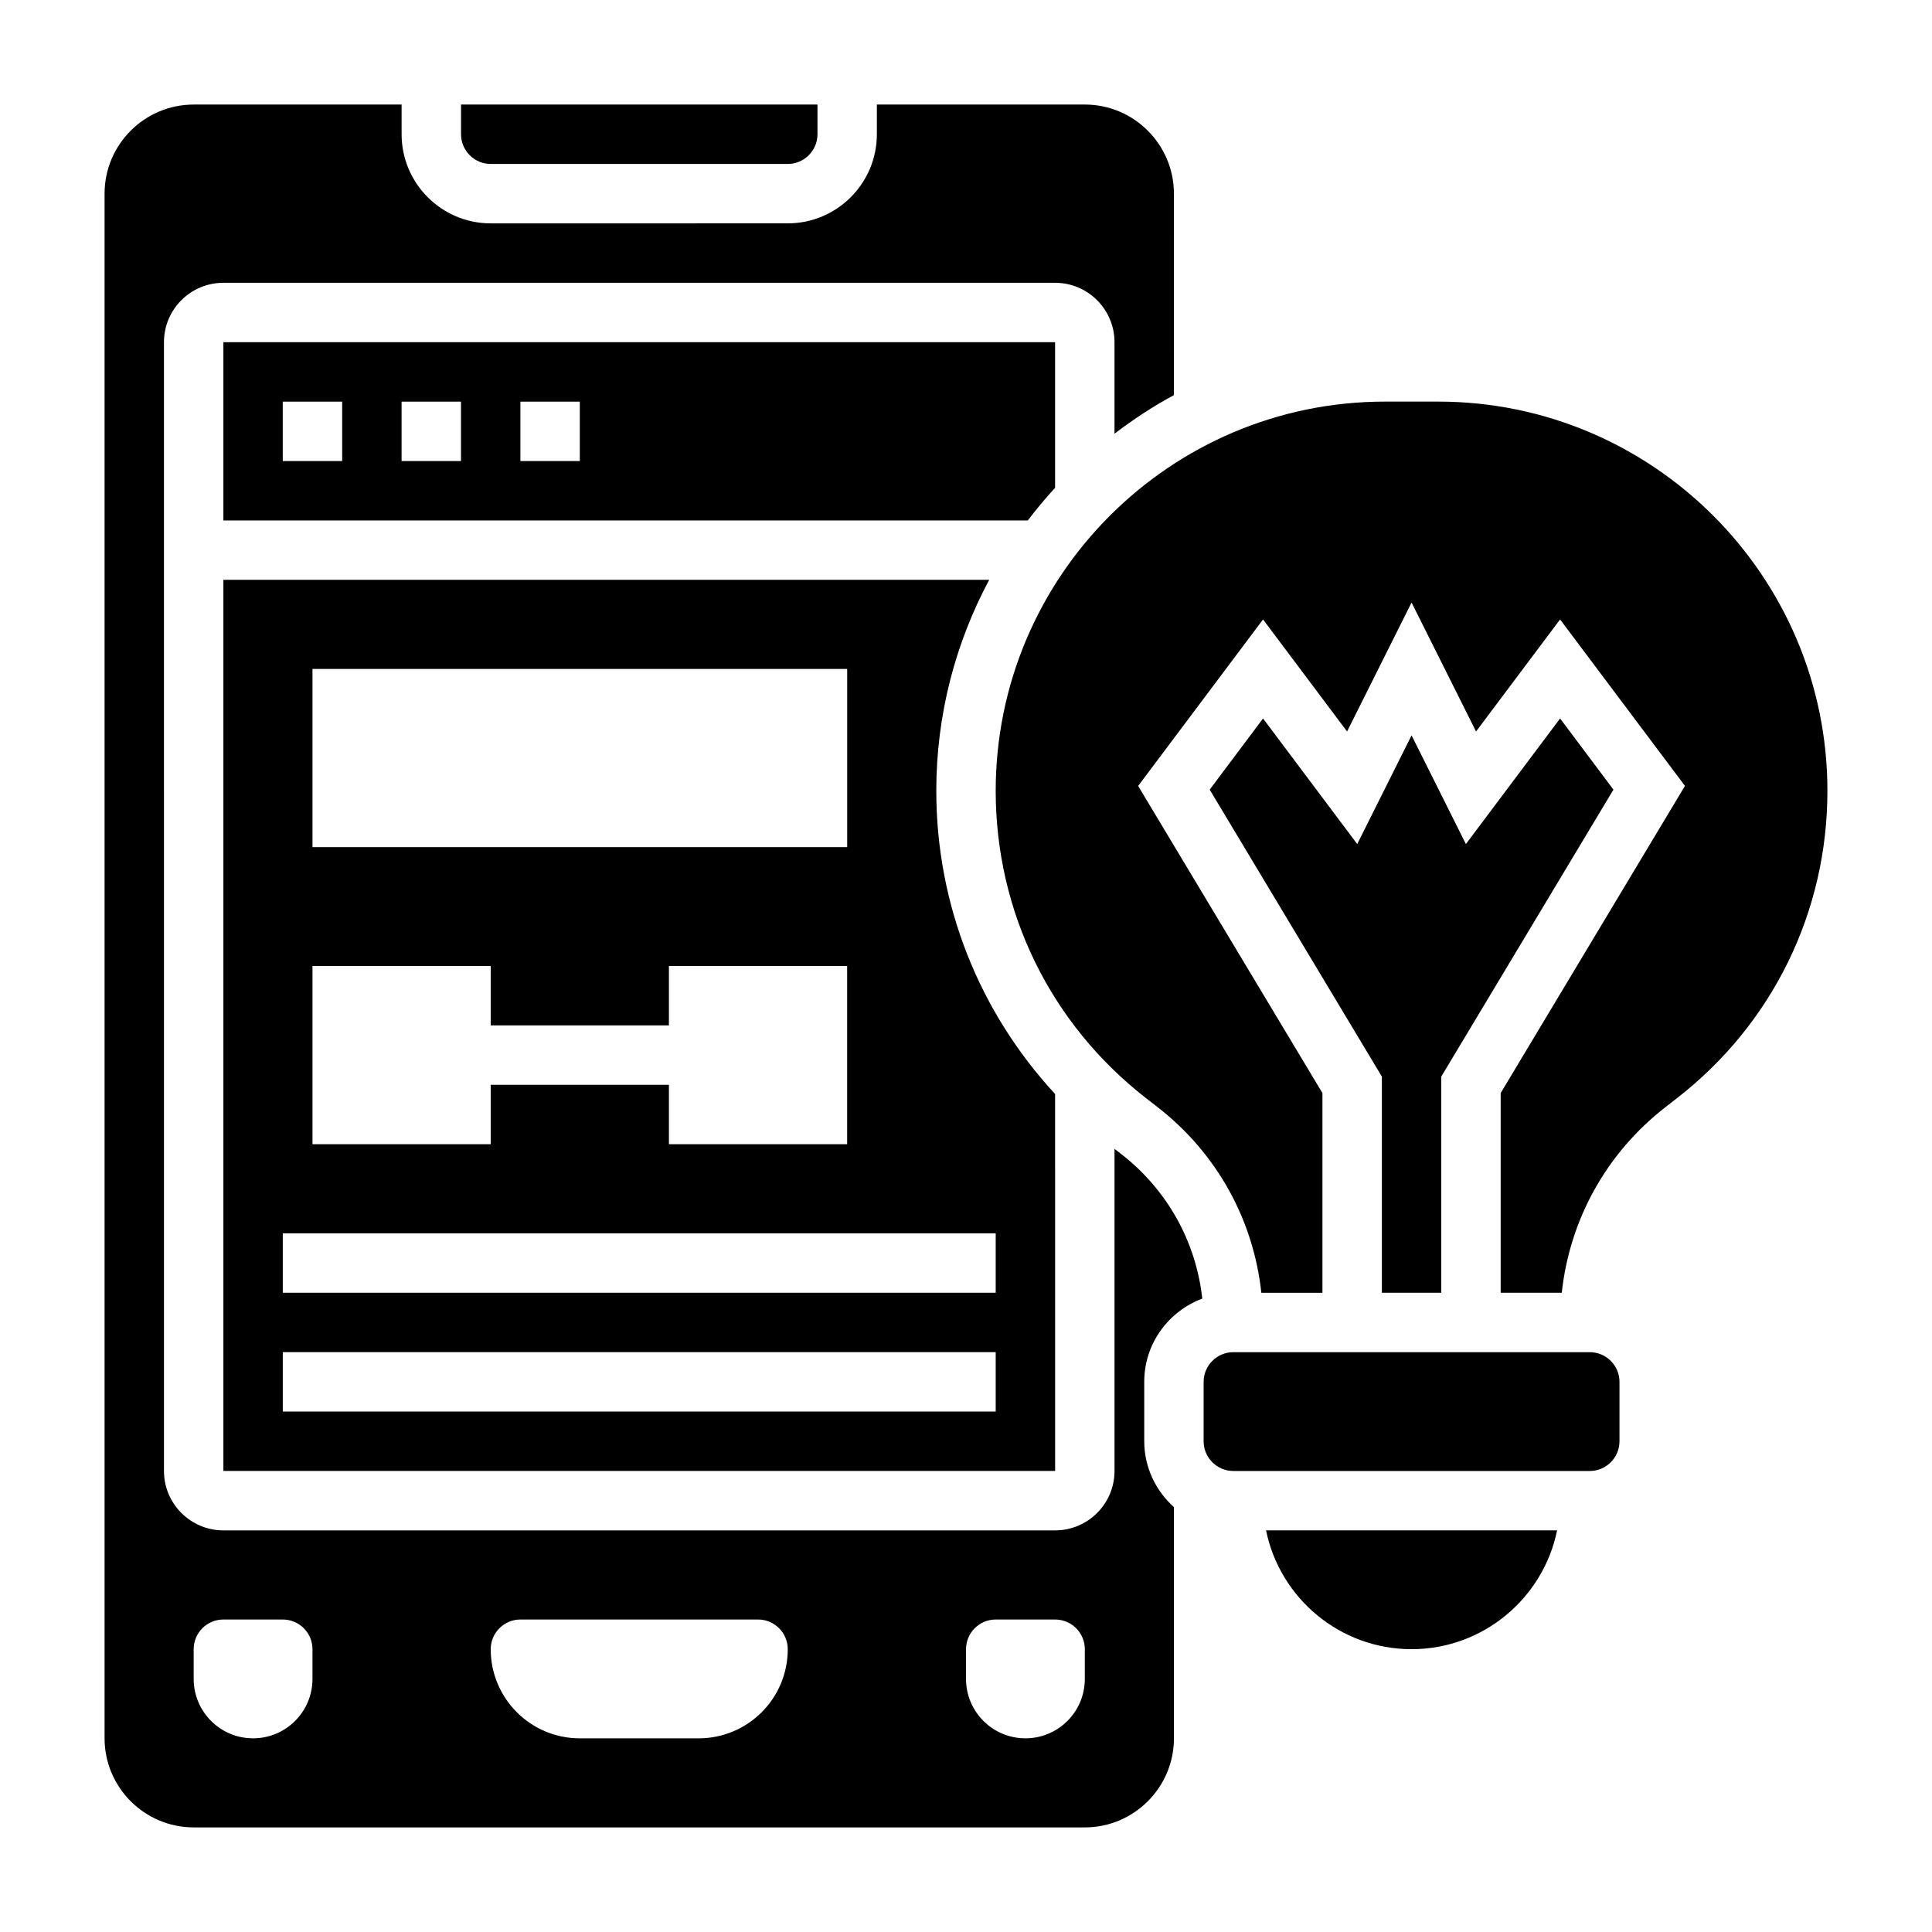 <?xml version="1.0" encoding="UTF-8"?>
<!-- Uploaded to: SVG Repo, www.svgrepo.com, Generator: SVG Repo Mixer Tools -->
<svg fill="#000000" width="800px" height="800px" version="1.1" viewBox="144 144 512 512" xmlns="http://www.w3.org/2000/svg">
 <g>
  <path d="m462.62 488.15c-1.668-15.105-9.273-28.82-21.461-38.297l-1.801-1.395v85.367c0 8.684-7.062 15.742-15.742 15.742h-220.42c-8.684 0-15.742-7.062-15.742-15.742l-0.004-299.14c0-8.684 7.062-15.742 15.742-15.742h220.42c8.684 0 15.742 7.062 15.742 15.742v24.246c4.977-3.777 10.203-7.25 15.742-10.219l0.004-53.391c0-13.02-10.598-23.617-23.617-23.617h-55.105v7.871c0 13.02-10.598 23.617-23.617 23.617l-78.715 0.004c-13.02 0-23.617-10.598-23.617-23.617v-7.871h-55.105c-13.02 0-23.613 10.594-23.613 23.613v409.34c0 13.02 10.598 23.617 23.617 23.617h236.16c13.02 0 23.617-10.598 23.617-23.617v-61.246c-4.793-4.32-7.871-10.523-7.871-17.477v-15.742c-0.004-10.113 6.418-18.691 15.387-22.055zm-235.81 100.78c0 8.699-7.047 15.742-15.742 15.742-8.699 0-15.742-7.047-15.742-15.742v-7.871c0-4.344 3.527-7.871 7.871-7.871h15.742c4.344 0 7.871 3.527 7.871 7.871zm102.34 15.746h-31.488c-13.043 0-23.617-10.57-23.617-23.617 0-4.344 3.527-7.871 7.871-7.871h62.977c4.344 0 7.871 3.527 7.871 7.871 0.004 13.043-10.566 23.617-23.613 23.617zm102.34-15.746c0 8.699-7.047 15.742-15.742 15.742-8.699 0-15.742-7.047-15.742-15.742v-7.871c0-4.344 3.527-7.871 7.871-7.871h15.742c4.344 0 7.871 3.527 7.871 7.871z"/>
  <path d="m423.61 273.26v-38.57h-220.41v47.23h213.18c2.281-3.008 4.688-5.887 7.238-8.66zm-188.93-7.082h-15.746v-15.742h15.742zm31.488 0h-15.742v-15.742h15.742zm31.488 0h-15.742v-15.742h15.742z"/>
  <path d="m525.14 250.43h-14.129c-56.871 0-103.14 46.273-103.14 103.15 0 32.055 14.516 61.73 39.816 81.422l3.133 2.434c15.633 12.172 25.363 29.781 27.449 49.168l16.191-0.004v-52.922l-48.84-81.398 33.098-44.121 22.27 29.691 17.09-34.172 17.09 34.18 22.27-29.699 33.094 44.113-48.836 81.398v52.922h16.191c2.086-19.391 11.816-37 27.441-49.16l3.141-2.449c25.301-19.68 39.816-49.359 39.816-81.414 0.004-56.863-46.27-103.14-103.14-103.14z"/>
  <path d="m203.2 297.66v236.16h220.42l-0.004-99.891c-20.105-21.766-31.488-50.082-31.488-80.367 0-20.207 5.102-39.234 14.027-55.914l-202.95 0.004zm23.613 23.613h141.7v47.23l-141.7 0.004zm0 78.723h47.23v15.742h47.23v-15.742h47.23v47.23h-47.23v-15.742h-47.23v15.742h-47.23zm181.06 118.08h-188.93v-15.742h188.93zm0-47.23v15.742h-188.93v-15.742z"/>
  <path d="m274.05 187.45h78.719c4.336 0 7.871-3.527 7.871-7.871v-7.871h-94.461v7.871c0 4.344 3.531 7.871 7.871 7.871z"/>
  <path d="m525.95 486.59v-57.285l45.629-76.043-14.141-18.859-24.961 33.281-14.398-28.805-14.398 28.805-24.961-33.281-14.137 18.859 45.625 76.043v57.285z"/>
  <path d="m518.08 581.05c19.004 0 34.906-13.547 38.566-31.488h-77.129c3.66 17.941 19.559 31.488 38.562 31.488z"/>
  <path d="m565.31 502.34h-94.465c-4.336 0-7.871 3.527-7.871 7.871v15.742c0 4.344 3.535 7.871 7.871 7.871h94.465c4.336 0 7.871-3.527 7.871-7.871v-15.742c0-4.344-3.535-7.871-7.871-7.871z"/>
 </g>
</svg>